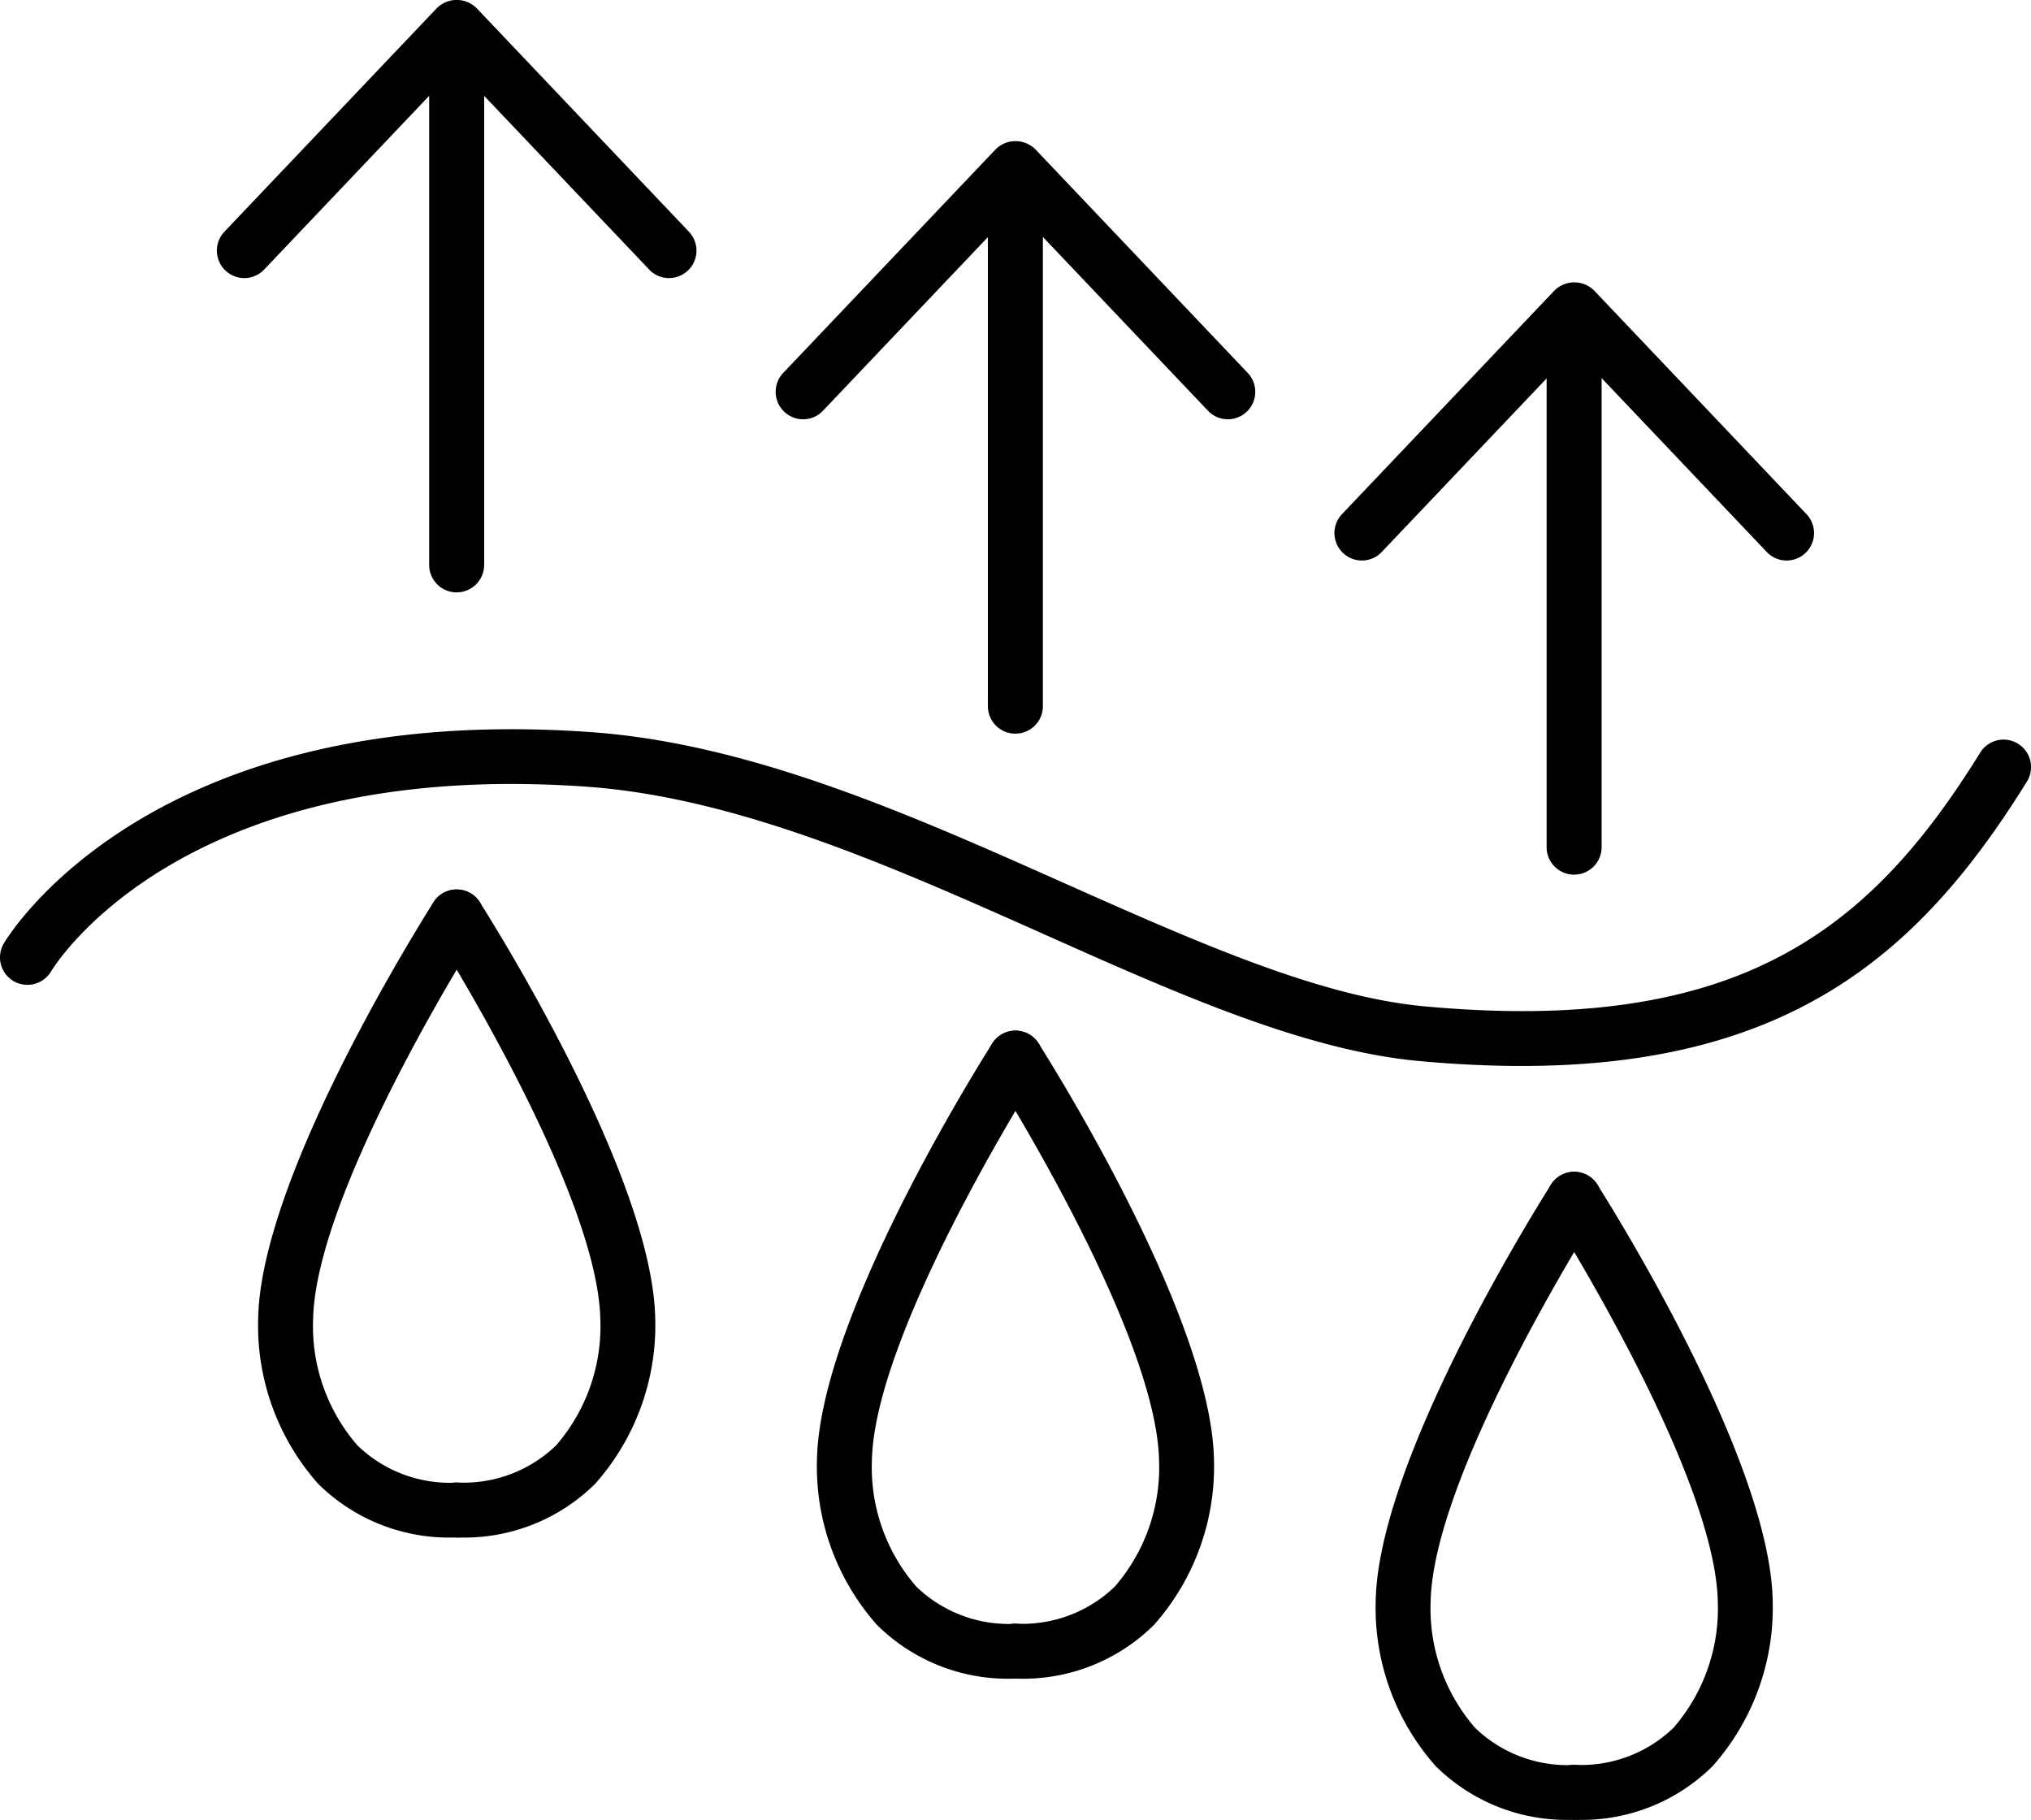 <svg xmlns="http://www.w3.org/2000/svg" width="56.019" height="50.189" viewBox="0 0 56.019 50.189">
  <g id="Group_1592" data-name="Group 1592" transform="translate(-1172.001 -21195.5)">
    <path id="Path_969" data-name="Path 969" d="M19.966,4.421c-.877,0-1.808-.044-2.8-.134C14,4,10.489,2.435,6.773.777,2.617-1.075-1.679-2.99-5.834-3.282c-11.074-.782-14.614,4.855-14.759,5.1a.761.761,0,0,1-1.038.259.757.757,0,0,1-.263-1.034c.16-.273,4.1-6.684,16.167-5.831C-1.307-4.48,3.115-2.511,7.39-.606c3.6,1.6,7,3.119,9.914,3.384,8.655.792,12.277-2.095,15.316-7a.756.756,0,0,1,1.042-.244.756.756,0,0,1,.246,1.042C31,1.269,27.417,4.421,19.966,4.421" transform="translate(1194 21220.477)"/>
    <path id="Path_970" data-name="Path 970" d="M5.934,3.649a.75.75,0,0,1-.549-.237L.076-2.175-5.231,3.412a.755.755,0,0,1-1.07.029.757.757,0,0,1-.029-1.07L-.472-3.794a.778.778,0,0,1,1.1,0L6.483,2.371a.757.757,0,0,1-.549,1.278" transform="translate(1184.52 21199.52)"/>
    <path id="Path_971" data-name="Path 971" d="M.36,7.517A.758.758,0,0,1-.4,6.759V-7.525A.757.757,0,0,1,.36-8.282a.757.757,0,0,1,.757.757V6.759a.758.758,0,0,1-.757.757" transform="translate(1184.238 21204.32)"/>
    <path id="Path_972" data-name="Path 972" d="M2.605,8.5A5.13,5.13,0,0,1-1.214,7.022,6.576,6.576,0,0,1-2.869,2.445c.082-3.724,4.04-10.2,4.834-11.461a.757.757,0,0,1,1.043-.238A.756.756,0,0,1,3.246-8.21c-.464.736-4.527,7.295-4.6,10.688A5.012,5.012,0,0,0-.13,5.963,3.667,3.667,0,0,0,2.605,6.989a.757.757,0,1,1,0,1.515" transform="translate(1181.991 21229.4)"/>
    <path id="Path_973" data-name="Path 973" d="M.36,8.5a.757.757,0,1,1,0-1.515A3.67,3.67,0,0,0,3.1,5.963,5.009,5.009,0,0,0,4.321,2.478C4.246-.917.183-7.474-.281-8.21A.756.756,0,0,1-.042-9.254.756.756,0,0,1,1-9.015C1.795-7.754,5.753-1.278,5.835,2.446A6.578,6.578,0,0,1,4.178,7.022,5.126,5.126,0,0,1,.36,8.5" transform="translate(1184.238 21229.4)"/>
    <path id="Path_974" data-name="Path 974" d="M5.934,3.649a.75.75,0,0,1-.549-.237L.076-2.175-5.231,3.412a.755.755,0,0,1-1.07.029.757.757,0,0,1-.029-1.07L-.472-3.794a.778.778,0,0,1,1.1,0L6.483,2.371a.757.757,0,0,1-.549,1.278" transform="translate(1199.933 21203.414)"/>
    <path id="Path_975" data-name="Path 975" d="M.36,7.517A.758.758,0,0,1-.4,6.759V-7.525A.758.758,0,0,1,.36-8.282a.758.758,0,0,1,.757.757V6.759a.758.758,0,0,1-.757.757" transform="translate(1199.649 21208.217)"/>
    <path id="Path_976" data-name="Path 976" d="M2.605,8.5A5.126,5.126,0,0,1-1.212,7.022,6.579,6.579,0,0,1-2.869,2.443c.082-3.722,4.04-10.2,4.834-11.459a.757.757,0,0,1,1.043-.238A.756.756,0,0,1,3.246-8.21c-.464.736-4.527,7.293-4.6,10.688A5.012,5.012,0,0,0-.13,5.963,3.67,3.67,0,0,0,2.605,6.989a.757.757,0,1,1,0,1.515" transform="translate(1197.404 21233.293)"/>
    <path id="Path_977" data-name="Path 977" d="M.36,8.5a.757.757,0,1,1,0-1.515A3.667,3.667,0,0,0,3.1,5.963,5.012,5.012,0,0,0,4.321,2.478C4.246-.916.183-7.474-.281-8.21A.756.756,0,0,1-.042-9.254.756.756,0,0,1,1-9.015C1.795-7.754,5.753-1.278,5.835,2.444A6.577,6.577,0,0,1,4.179,7.022,5.13,5.13,0,0,1,.36,8.5" transform="translate(1199.649 21233.293)"/>
    <path id="Path_978" data-name="Path 978" d="M5.934,3.649a.75.75,0,0,1-.549-.237L.077-2.175-5.231,3.412a.755.755,0,0,1-1.07.029.757.757,0,0,1-.029-1.07L-.472-3.794a.778.778,0,0,1,1.1,0L6.483,2.371a.757.757,0,0,1-.549,1.278" transform="translate(1215.345 21207.309)"/>
    <path id="Path_979" data-name="Path 979" d="M.36,7.517A.758.758,0,0,1-.4,6.759V-7.525A.758.758,0,0,1,.36-8.282a.758.758,0,0,1,.757.757V6.759a.758.758,0,0,1-.757.757" transform="translate(1215.06 21212.105)"/>
    <path id="Path_980" data-name="Path 980" d="M2.605,8.5A5.13,5.13,0,0,1-1.214,7.022,6.576,6.576,0,0,1-2.869,2.445c.082-3.724,4.04-10.2,4.834-11.461a.757.757,0,0,1,1.043-.238A.756.756,0,0,1,3.246-8.21c-.464.736-4.527,7.295-4.6,10.688A5.012,5.012,0,0,0-.13,5.963,3.667,3.667,0,0,0,2.605,6.989a.757.757,0,1,1,0,1.515" transform="translate(1212.815 21237.186)"/>
    <path id="Path_981" data-name="Path 981" d="M.36,8.5a.757.757,0,1,1,0-1.515A3.67,3.67,0,0,0,3.1,5.963,5.012,5.012,0,0,0,4.321,2.478C4.246-.917.183-7.474-.281-8.21A.756.756,0,0,1-.042-9.254.756.756,0,0,1,1-9.015C1.795-7.754,5.753-1.278,5.835,2.446A6.578,6.578,0,0,1,4.178,7.022,5.126,5.126,0,0,1,.36,8.5" transform="translate(1215.06 21237.186)"/>
  </g>
</svg>
